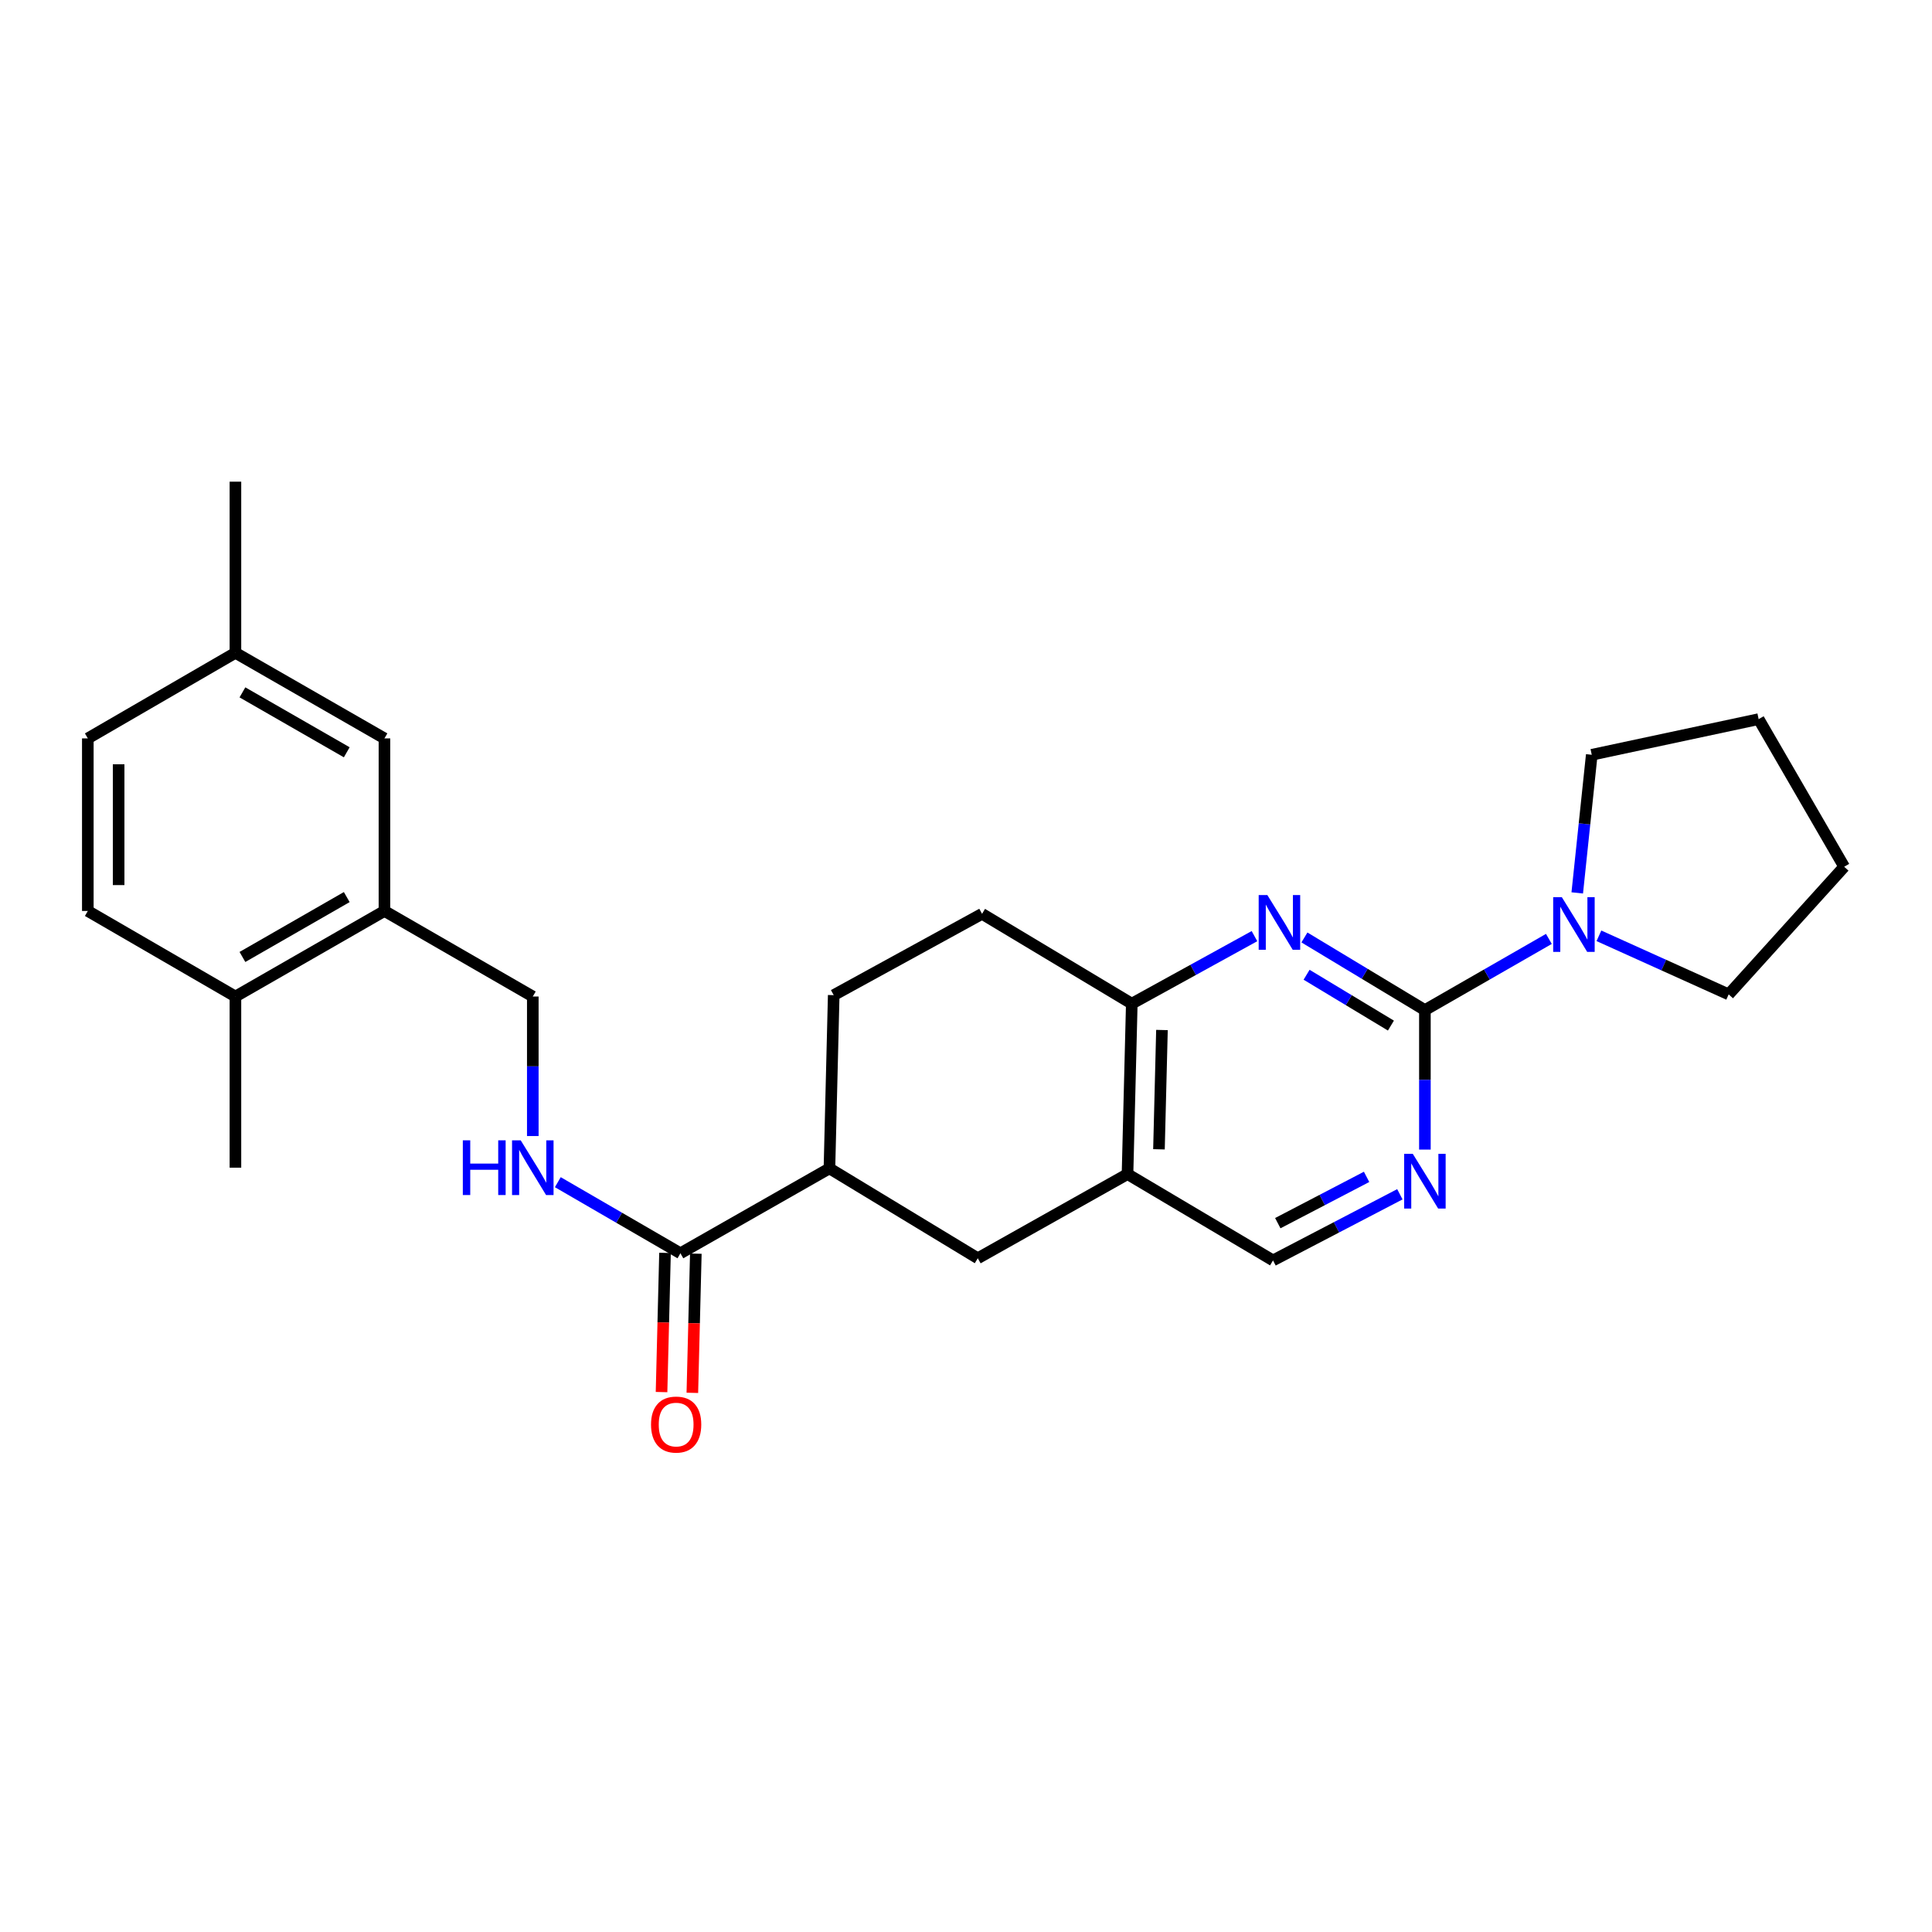 <?xml version='1.0' encoding='iso-8859-1'?>
<svg version='1.1' baseProfile='full'
              xmlns='http://www.w3.org/2000/svg'
                      xmlns:rdkit='http://www.rdkit.org/xml'
                      xmlns:xlink='http://www.w3.org/1999/xlink'
                  xml:space='preserve'
width='1000px' height='1000px' viewBox='0 0 1000 1000'>
<!-- END OF HEADER -->
<rect style='opacity:1.0;fill:#FFFFFF;stroke:none' width='1000' height='1000' x='0' y='0'> </rect>
<path class='bond-0' d='M 737.526,522.82 L 706.348,504.024' style='fill:none;fill-rule:evenodd;stroke:#000000;stroke-width:6px;stroke-linecap:butt;stroke-linejoin:miter;stroke-opacity:1' />
<path class='bond-0' d='M 706.348,504.024 L 675.171,485.227' style='fill:none;fill-rule:evenodd;stroke:#0000FF;stroke-width:6px;stroke-linecap:butt;stroke-linejoin:miter;stroke-opacity:1' />
<path class='bond-0' d='M 719.937,530.843 L 698.112,517.685' style='fill:none;fill-rule:evenodd;stroke:#000000;stroke-width:6px;stroke-linecap:butt;stroke-linejoin:miter;stroke-opacity:1' />
<path class='bond-0' d='M 698.112,517.685 L 676.288,504.528' style='fill:none;fill-rule:evenodd;stroke:#0000FF;stroke-width:6px;stroke-linecap:butt;stroke-linejoin:miter;stroke-opacity:1' />
<path class='bond-1' d='M 737.526,522.82 L 737.526,558.922' style='fill:none;fill-rule:evenodd;stroke:#000000;stroke-width:6px;stroke-linecap:butt;stroke-linejoin:miter;stroke-opacity:1' />
<path class='bond-1' d='M 737.526,558.922 L 737.526,595.024' style='fill:none;fill-rule:evenodd;stroke:#0000FF;stroke-width:6px;stroke-linecap:butt;stroke-linejoin:miter;stroke-opacity:1' />
<path class='bond-2' d='M 737.526,522.82 L 769.613,504.399' style='fill:none;fill-rule:evenodd;stroke:#000000;stroke-width:6px;stroke-linecap:butt;stroke-linejoin:miter;stroke-opacity:1' />
<path class='bond-2' d='M 769.613,504.399 L 801.7,485.978' style='fill:none;fill-rule:evenodd;stroke:#0000FF;stroke-width:6px;stroke-linecap:butt;stroke-linejoin:miter;stroke-opacity:1' />
<path class='bond-4' d='M 649.312,484.54 L 617.563,502.019' style='fill:none;fill-rule:evenodd;stroke:#0000FF;stroke-width:6px;stroke-linecap:butt;stroke-linejoin:miter;stroke-opacity:1' />
<path class='bond-4' d='M 617.563,502.019 L 585.813,519.497' style='fill:none;fill-rule:evenodd;stroke:#000000;stroke-width:6px;stroke-linecap:butt;stroke-linejoin:miter;stroke-opacity:1' />
<path class='bond-10' d='M 724.57,618.153 L 691.74,635.27' style='fill:none;fill-rule:evenodd;stroke:#0000FF;stroke-width:6px;stroke-linecap:butt;stroke-linejoin:miter;stroke-opacity:1' />
<path class='bond-10' d='M 691.74,635.27 L 658.909,652.386' style='fill:none;fill-rule:evenodd;stroke:#000000;stroke-width:6px;stroke-linecap:butt;stroke-linejoin:miter;stroke-opacity:1' />
<path class='bond-10' d='M 707.346,609.143 L 684.365,621.125' style='fill:none;fill-rule:evenodd;stroke:#0000FF;stroke-width:6px;stroke-linecap:butt;stroke-linejoin:miter;stroke-opacity:1' />
<path class='bond-10' d='M 684.365,621.125 L 661.384,633.106' style='fill:none;fill-rule:evenodd;stroke:#000000;stroke-width:6px;stroke-linecap:butt;stroke-linejoin:miter;stroke-opacity:1' />
<path class='bond-20' d='M 827.601,484.375 L 861.181,499.534' style='fill:none;fill-rule:evenodd;stroke:#0000FF;stroke-width:6px;stroke-linecap:butt;stroke-linejoin:miter;stroke-opacity:1' />
<path class='bond-20' d='M 861.181,499.534 L 894.761,514.693' style='fill:none;fill-rule:evenodd;stroke:#000000;stroke-width:6px;stroke-linecap:butt;stroke-linejoin:miter;stroke-opacity:1' />
<path class='bond-21' d='M 816.382,462.167 L 820.136,426.421' style='fill:none;fill-rule:evenodd;stroke:#0000FF;stroke-width:6px;stroke-linecap:butt;stroke-linejoin:miter;stroke-opacity:1' />
<path class='bond-21' d='M 820.136,426.421 L 823.889,390.675' style='fill:none;fill-rule:evenodd;stroke:#000000;stroke-width:6px;stroke-linecap:butt;stroke-linejoin:miter;stroke-opacity:1' />
<path class='bond-3' d='M 583.598,607.712 L 658.909,652.386' style='fill:none;fill-rule:evenodd;stroke:#000000;stroke-width:6px;stroke-linecap:butt;stroke-linejoin:miter;stroke-opacity:1' />
<path class='bond-7' d='M 583.598,607.712 L 506.097,651.278' style='fill:none;fill-rule:evenodd;stroke:#000000;stroke-width:6px;stroke-linecap:butt;stroke-linejoin:miter;stroke-opacity:1' />
<path class='bond-26' d='M 583.598,607.712 L 585.813,519.497' style='fill:none;fill-rule:evenodd;stroke:#000000;stroke-width:6px;stroke-linecap:butt;stroke-linejoin:miter;stroke-opacity:1' />
<path class='bond-26' d='M 599.877,594.88 L 601.428,533.129' style='fill:none;fill-rule:evenodd;stroke:#000000;stroke-width:6px;stroke-linecap:butt;stroke-linejoin:miter;stroke-opacity:1' />
<path class='bond-15' d='M 585.813,519.497 L 508.313,472.996' style='fill:none;fill-rule:evenodd;stroke:#000000;stroke-width:6px;stroke-linecap:butt;stroke-linejoin:miter;stroke-opacity:1' />
<path class='bond-5' d='M 352.186,648.691 L 429.315,604.752' style='fill:none;fill-rule:evenodd;stroke:#000000;stroke-width:6px;stroke-linecap:butt;stroke-linejoin:miter;stroke-opacity:1' />
<path class='bond-8' d='M 352.186,648.691 L 320.455,630.293' style='fill:none;fill-rule:evenodd;stroke:#000000;stroke-width:6px;stroke-linecap:butt;stroke-linejoin:miter;stroke-opacity:1' />
<path class='bond-8' d='M 320.455,630.293 L 288.724,611.896' style='fill:none;fill-rule:evenodd;stroke:#0000FF;stroke-width:6px;stroke-linecap:butt;stroke-linejoin:miter;stroke-opacity:1' />
<path class='bond-13' d='M 344.213,648.491 L 343.312,684.513' style='fill:none;fill-rule:evenodd;stroke:#000000;stroke-width:6px;stroke-linecap:butt;stroke-linejoin:miter;stroke-opacity:1' />
<path class='bond-13' d='M 343.312,684.513 L 342.411,720.534' style='fill:none;fill-rule:evenodd;stroke:#FF0000;stroke-width:6px;stroke-linecap:butt;stroke-linejoin:miter;stroke-opacity:1' />
<path class='bond-13' d='M 360.16,648.89 L 359.259,684.912' style='fill:none;fill-rule:evenodd;stroke:#000000;stroke-width:6px;stroke-linecap:butt;stroke-linejoin:miter;stroke-opacity:1' />
<path class='bond-13' d='M 359.259,684.912 L 358.358,720.933' style='fill:none;fill-rule:evenodd;stroke:#FF0000;stroke-width:6px;stroke-linecap:butt;stroke-linejoin:miter;stroke-opacity:1' />
<path class='bond-6' d='M 429.315,604.752 L 506.097,651.278' style='fill:none;fill-rule:evenodd;stroke:#000000;stroke-width:6px;stroke-linecap:butt;stroke-linejoin:miter;stroke-opacity:1' />
<path class='bond-28' d='M 429.315,604.752 L 431.53,515.083' style='fill:none;fill-rule:evenodd;stroke:#000000;stroke-width:6px;stroke-linecap:butt;stroke-linejoin:miter;stroke-opacity:1' />
<path class='bond-11' d='M 275.776,588.014 L 275.776,551.907' style='fill:none;fill-rule:evenodd;stroke:#0000FF;stroke-width:6px;stroke-linecap:butt;stroke-linejoin:miter;stroke-opacity:1' />
<path class='bond-11' d='M 275.776,551.907 L 275.776,515.801' style='fill:none;fill-rule:evenodd;stroke:#000000;stroke-width:6px;stroke-linecap:butt;stroke-linejoin:miter;stroke-opacity:1' />
<path class='bond-9' d='M 198.993,471.516 L 275.776,515.801' style='fill:none;fill-rule:evenodd;stroke:#000000;stroke-width:6px;stroke-linecap:butt;stroke-linejoin:miter;stroke-opacity:1' />
<path class='bond-12' d='M 198.993,471.516 L 121.856,515.801' style='fill:none;fill-rule:evenodd;stroke:#000000;stroke-width:6px;stroke-linecap:butt;stroke-linejoin:miter;stroke-opacity:1' />
<path class='bond-12' d='M 179.48,464.325 L 125.484,495.324' style='fill:none;fill-rule:evenodd;stroke:#000000;stroke-width:6px;stroke-linecap:butt;stroke-linejoin:miter;stroke-opacity:1' />
<path class='bond-14' d='M 198.993,471.516 L 198.993,382.194' style='fill:none;fill-rule:evenodd;stroke:#000000;stroke-width:6px;stroke-linecap:butt;stroke-linejoin:miter;stroke-opacity:1' />
<path class='bond-17' d='M 121.856,515.801 L 45.455,471.516' style='fill:none;fill-rule:evenodd;stroke:#000000;stroke-width:6px;stroke-linecap:butt;stroke-linejoin:miter;stroke-opacity:1' />
<path class='bond-22' d='M 121.856,515.801 L 121.856,604.388' style='fill:none;fill-rule:evenodd;stroke:#000000;stroke-width:6px;stroke-linecap:butt;stroke-linejoin:miter;stroke-opacity:1' />
<path class='bond-18' d='M 198.993,382.194 L 121.856,337.891' style='fill:none;fill-rule:evenodd;stroke:#000000;stroke-width:6px;stroke-linecap:butt;stroke-linejoin:miter;stroke-opacity:1' />
<path class='bond-18' d='M 179.478,389.381 L 125.482,358.369' style='fill:none;fill-rule:evenodd;stroke:#000000;stroke-width:6px;stroke-linecap:butt;stroke-linejoin:miter;stroke-opacity:1' />
<path class='bond-16' d='M 508.313,472.996 L 431.53,515.083' style='fill:none;fill-rule:evenodd;stroke:#000000;stroke-width:6px;stroke-linecap:butt;stroke-linejoin:miter;stroke-opacity:1' />
<path class='bond-29' d='M 45.455,471.516 L 45.455,382.194' style='fill:none;fill-rule:evenodd;stroke:#000000;stroke-width:6px;stroke-linecap:butt;stroke-linejoin:miter;stroke-opacity:1' />
<path class='bond-29' d='M 61.407,458.118 L 61.407,395.592' style='fill:none;fill-rule:evenodd;stroke:#000000;stroke-width:6px;stroke-linecap:butt;stroke-linejoin:miter;stroke-opacity:1' />
<path class='bond-19' d='M 121.856,337.891 L 45.455,382.194' style='fill:none;fill-rule:evenodd;stroke:#000000;stroke-width:6px;stroke-linecap:butt;stroke-linejoin:miter;stroke-opacity:1' />
<path class='bond-23' d='M 121.856,337.891 L 121.856,249.313' style='fill:none;fill-rule:evenodd;stroke:#000000;stroke-width:6px;stroke-linecap:butt;stroke-linejoin:miter;stroke-opacity:1' />
<path class='bond-24' d='M 894.761,514.693 L 954.545,448.634' style='fill:none;fill-rule:evenodd;stroke:#000000;stroke-width:6px;stroke-linecap:butt;stroke-linejoin:miter;stroke-opacity:1' />
<path class='bond-25' d='M 823.889,390.675 L 910.27,372.224' style='fill:none;fill-rule:evenodd;stroke:#000000;stroke-width:6px;stroke-linecap:butt;stroke-linejoin:miter;stroke-opacity:1' />
<path class='bond-27' d='M 954.545,448.634 L 910.27,372.224' style='fill:none;fill-rule:evenodd;stroke:#000000;stroke-width:6px;stroke-linecap:butt;stroke-linejoin:miter;stroke-opacity:1' />
<path  class='atom-1' d='M 655.973 463.267
L 665.253 478.267
Q 666.173 479.747, 667.653 482.427
Q 669.133 485.107, 669.213 485.267
L 669.213 463.267
L 672.973 463.267
L 672.973 491.587
L 669.093 491.587
L 659.133 475.187
Q 657.973 473.267, 656.733 471.067
Q 655.533 468.867, 655.173 468.187
L 655.173 491.587
L 651.493 491.587
L 651.493 463.267
L 655.973 463.267
' fill='#0000FF'/>
<path  class='atom-2' d='M 731.266 597.238
L 740.546 612.238
Q 741.466 613.718, 742.946 616.398
Q 744.426 619.078, 744.506 619.238
L 744.506 597.238
L 748.266 597.238
L 748.266 625.558
L 744.386 625.558
L 734.426 609.158
Q 733.266 607.238, 732.026 605.038
Q 730.826 602.838, 730.466 602.158
L 730.466 625.558
L 726.786 625.558
L 726.786 597.238
L 731.266 597.238
' fill='#0000FF'/>
<path  class='atom-3' d='M 808.403 464.375
L 817.683 479.375
Q 818.603 480.855, 820.083 483.535
Q 821.563 486.215, 821.643 486.375
L 821.643 464.375
L 825.403 464.375
L 825.403 492.695
L 821.523 492.695
L 811.563 476.295
Q 810.403 474.375, 809.163 472.175
Q 807.963 469.975, 807.603 469.295
L 807.603 492.695
L 803.923 492.695
L 803.923 464.375
L 808.403 464.375
' fill='#0000FF'/>
<path  class='atom-9' d='M 239.556 590.228
L 243.396 590.228
L 243.396 602.268
L 257.876 602.268
L 257.876 590.228
L 261.716 590.228
L 261.716 618.548
L 257.876 618.548
L 257.876 605.468
L 243.396 605.468
L 243.396 618.548
L 239.556 618.548
L 239.556 590.228
' fill='#0000FF'/>
<path  class='atom-9' d='M 269.516 590.228
L 278.796 605.228
Q 279.716 606.708, 281.196 609.388
Q 282.676 612.068, 282.756 612.228
L 282.756 590.228
L 286.516 590.228
L 286.516 618.548
L 282.636 618.548
L 272.676 602.148
Q 271.516 600.228, 270.276 598.028
Q 269.076 595.828, 268.716 595.148
L 268.716 618.548
L 265.036 618.548
L 265.036 590.228
L 269.516 590.228
' fill='#0000FF'/>
<path  class='atom-14' d='M 336.971 737.349
Q 336.971 730.549, 340.331 726.749
Q 343.691 722.949, 349.971 722.949
Q 356.251 722.949, 359.611 726.749
Q 362.971 730.549, 362.971 737.349
Q 362.971 744.229, 359.571 748.149
Q 356.171 752.029, 349.971 752.029
Q 343.731 752.029, 340.331 748.149
Q 336.971 744.269, 336.971 737.349
M 349.971 748.829
Q 354.291 748.829, 356.611 745.949
Q 358.971 743.029, 358.971 737.349
Q 358.971 731.789, 356.611 728.989
Q 354.291 726.149, 349.971 726.149
Q 345.651 726.149, 343.291 728.949
Q 340.971 731.749, 340.971 737.349
Q 340.971 743.069, 343.291 745.949
Q 345.651 748.829, 349.971 748.829
' fill='#FF0000'/>
</svg>
